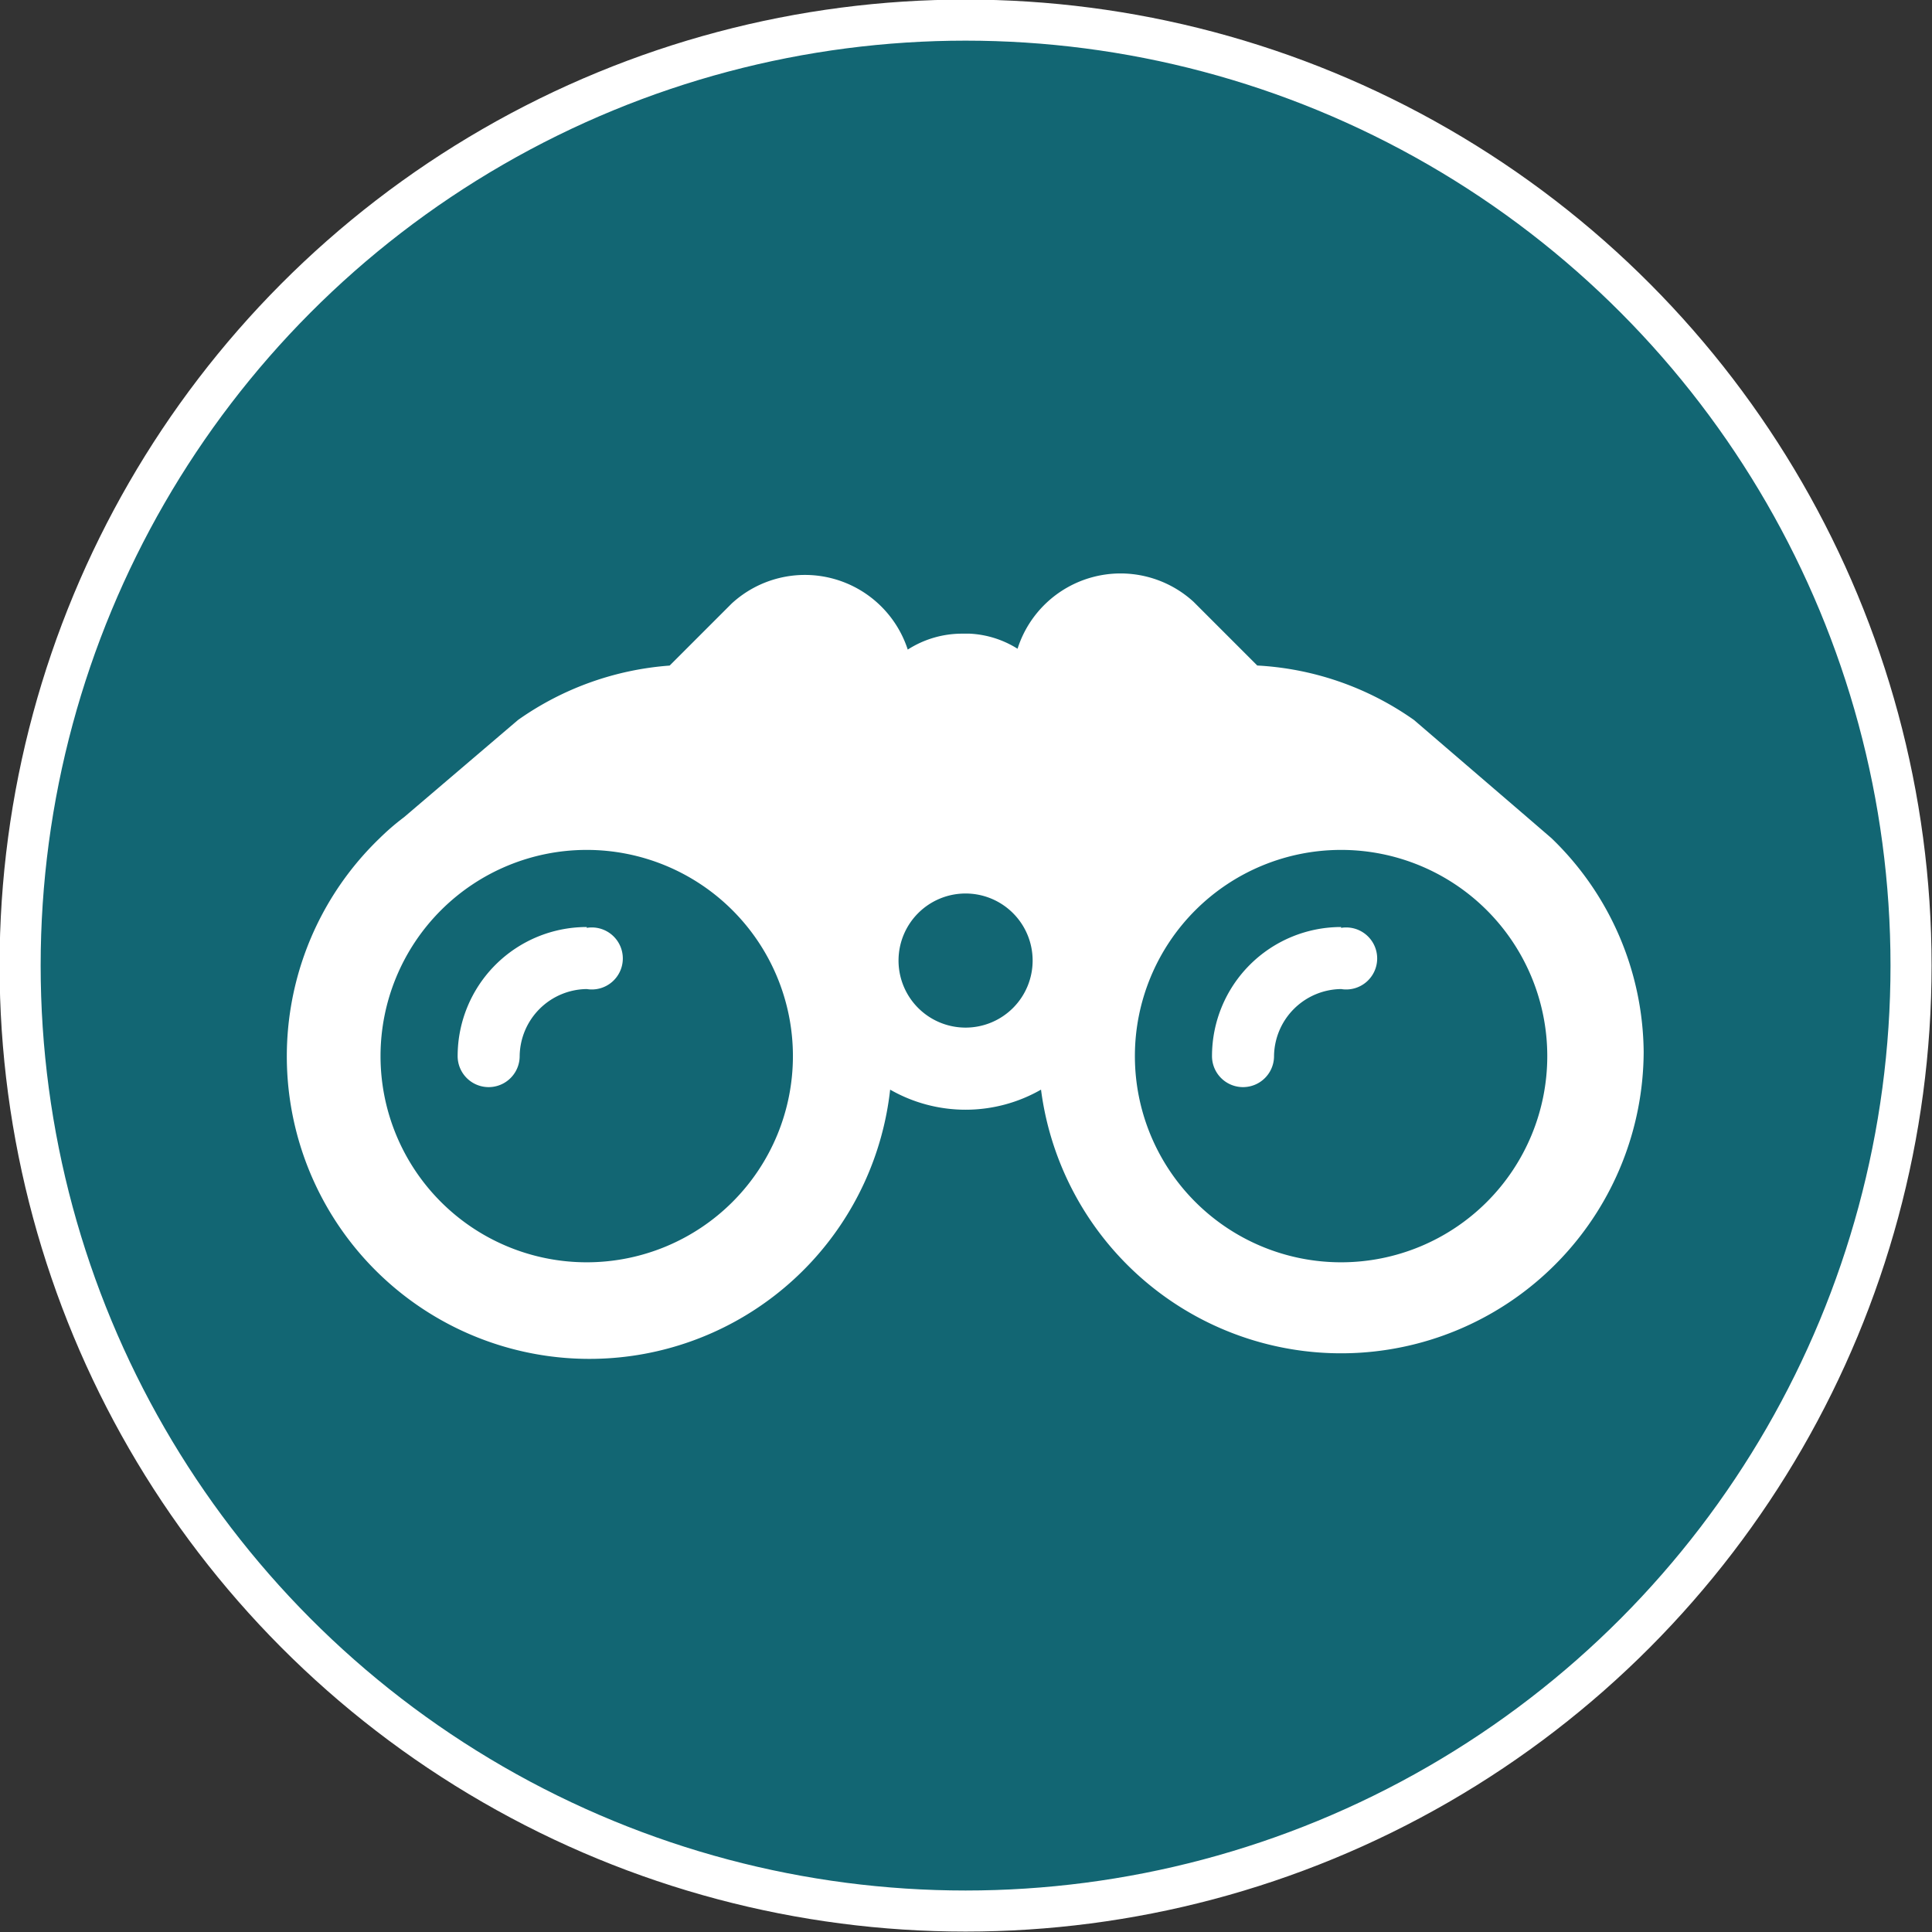 <svg xmlns="http://www.w3.org/2000/svg" viewBox="0 0 23.05 23.05"><rect x="0" y="0" width="23.05" height="23.05" fill="#333333" stroke="none"/><defs><style>.cls-1{fill:#126673;stroke:#fff;stroke-miterlimit:10;stroke-width:0.49px;}.cls-2{fill:#fff;}</style></defs><title>miradouro</title><g id="Camada_2" data-name="Camada 2"><g id="Camada_1-2" data-name="Camada 1"><circle class="cls-1" cx="11.52" cy="11.52" r="11.28"/><path class="cls-2" d="M16,11.06a1.54,1.54,0,0,0-1.54,1.54.37.37,0,0,0,.74,0,.81.81,0,0,1,.8-.8.37.37,0,1,0,0-.73"/><path class="cls-2" d="M16,15.06a2.46,2.46,0,1,1,2.46-2.46A2.46,2.46,0,0,1,16,15.06m-4.48-2.8a.8.8,0,1,1,.8-.8.8.8,0,0,1-.8.8M7,15.06a2.46,2.46,0,1,1,2.46-2.46A2.46,2.46,0,0,1,7,15.06M18.51,10l-.29-.25L16.87,8.59A3.57,3.57,0,0,0,15,7.94l.07.07-.83-.83h0a1.29,1.29,0,0,0-2.1.56,1.18,1.18,0,0,0-.57-.18h-.1a1.2,1.2,0,0,0-.64.19,1.29,1.29,0,0,0-2.1-.55h0L7.93,8,8,7.94a3.59,3.59,0,0,0-1.82.65L4.82,9.75a2.88,2.88,0,0,0-.29.25,3.61,3.61,0,1,0,6.09,3,1.81,1.81,0,0,0,1.8,0,3.61,3.61,0,0,0,7.19-.45A3.58,3.58,0,0,0,18.51,10"/><path class="cls-2" d="M7,11.06a1.54,1.54,0,0,0-1.54,1.54.37.37,0,0,0,.74,0,.81.81,0,0,1,.8-.8.37.37,0,1,0,0-.73"/></g></g></svg>